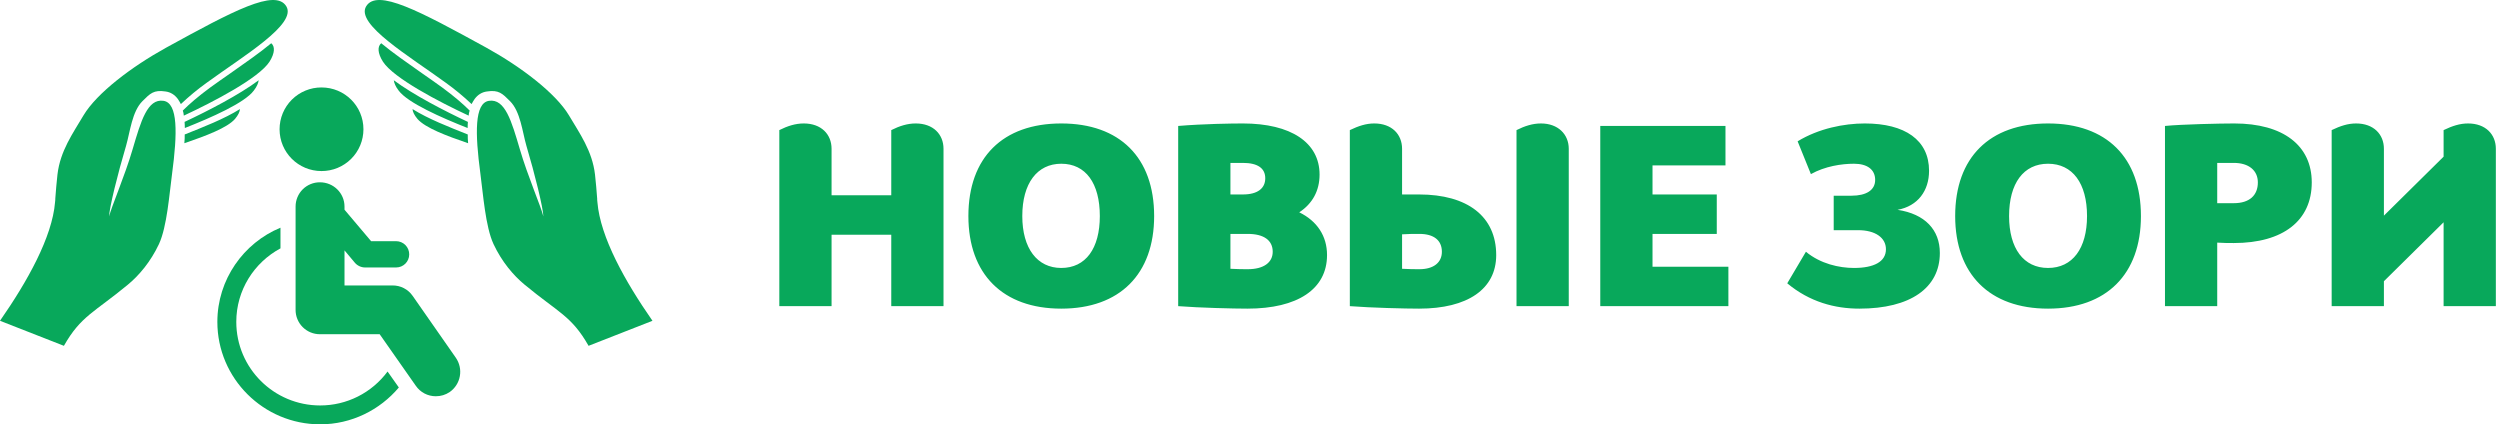 <?xml version="1.0" encoding="UTF-8"?> <svg xmlns="http://www.w3.org/2000/svg" width="324" height="55" viewBox="0 0 324 55" fill="none"> <path fill-rule="evenodd" clip-rule="evenodd" d="M118.679 16C117.604 16 116.583 16.323 115.508 16.861V25.309H107.771V19.282C107.771 17.399 106.427 16 104.171 16C103.095 16 102.075 16.323 101 16.861V39.677H107.771V30.421H115.508V39.677H122.279V19.282C122.279 17.399 120.936 16 118.679 16V16ZM137.54 40C145.117 40 149.577 35.533 149.577 28C149.577 20.412 145.117 16 137.54 16C129.963 16 125.503 20.412 125.503 28C125.503 35.533 129.963 40 137.54 40ZM137.54 34.727C134.423 34.727 132.489 32.197 132.489 28C132.489 23.749 134.423 21.22 137.54 21.22C140.71 21.22 142.537 23.749 142.537 28C142.537 32.197 140.71 34.727 137.54 34.727ZM168.384 27.515C170.102 26.386 171.016 24.718 171.016 22.619C171.016 18.476 167.308 16 161.075 16C159.625 16 155.97 16.053 152.693 16.323V39.677C155.433 39.892 159.893 40 161.666 40C168.169 40 171.984 37.471 171.984 33.059C171.984 30.583 170.694 28.646 168.384 27.515V27.515ZM161.076 21.112C163.01 21.112 163.977 21.812 163.977 23.103C163.977 24.395 163.01 25.202 161.076 25.202H159.463V21.113H161.076V21.112ZM161.72 34.888C161.129 34.888 160.377 34.888 159.463 34.834V30.314H161.72C163.762 30.314 164.944 31.121 164.944 32.627C164.944 34.027 163.763 34.888 161.72 34.888ZM183.913 25.202H181.709V19.282C181.709 17.399 180.366 16 178.109 16C177.035 16 176.067 16.323 174.938 16.861V39.677C177.68 39.892 182.139 40 183.913 40C190.199 40 193.908 37.471 193.908 33.059C193.908 28.053 190.2 25.202 183.913 25.202V25.202ZM199.71 16C198.636 16 197.615 16.323 196.54 16.861V39.677H203.311V19.282C203.311 17.399 201.914 16 199.711 16H199.71ZM183.966 34.888C183.375 34.888 182.57 34.888 181.709 34.834V30.368C182.462 30.314 183.214 30.314 183.966 30.314C185.794 30.314 186.868 31.121 186.868 32.627C186.868 34.027 185.793 34.888 183.966 34.888V34.888ZM214.166 34.565V30.314H222.494V25.202H214.166V21.435H223.622V16.323H207.395V39.677H223.999V34.565H214.166V34.565ZM232.972 18.314L234.692 22.565C236.52 21.542 238.669 21.22 240.28 21.22C242 21.22 243.021 21.973 243.021 23.318C243.021 24.664 241.839 25.363 239.958 25.363H237.648V29.831H240.818C243.021 29.831 244.418 30.798 244.418 32.304C244.418 33.92 242.859 34.727 240.28 34.727C238.346 34.727 235.928 34.188 234.047 32.627L231.628 36.717C234.53 39.139 237.808 40 240.979 40C247.588 40 251.403 37.309 251.403 32.789C251.403 29.776 249.469 27.73 245.922 27.193C248.556 26.709 250.006 24.718 250.006 22.135C250.006 18.153 246.89 16 241.677 16C238.991 16 235.713 16.646 232.972 18.314V18.314ZM265.428 40C273.004 40 277.465 35.533 277.465 28C277.465 20.412 273.004 16 265.428 16C257.851 16 253.391 20.412 253.391 28C253.391 35.533 257.851 40 265.428 40ZM265.428 34.727C262.258 34.727 260.377 32.197 260.377 28C260.377 23.749 262.258 21.22 265.428 21.22C268.598 21.22 270.479 23.749 270.479 28C270.479 32.197 268.598 34.727 265.428 34.727ZM289.555 16C287.782 16 282.784 16.108 280.581 16.323V39.677H287.352V31.443C288.158 31.498 288.856 31.498 289.502 31.498C295.896 31.498 299.604 28.592 299.604 23.641C299.604 18.852 295.896 16 289.555 16V16ZM289.502 26.332H287.352V21.112H289.502C291.435 21.112 292.618 22.081 292.618 23.641C292.618 25.309 291.543 26.332 289.502 26.332ZM319.862 16C318.787 16 317.82 16.323 316.691 16.861V20.304L308.954 27.947V19.282C308.954 17.399 307.61 16 305.354 16C304.278 16 303.311 16.323 302.183 16.861V39.677H308.954V36.448L316.691 28.807V39.677H323.462V19.282C323.462 17.399 322.118 16 319.862 16Z" fill="#08A85B"></path> <path fill-rule="evenodd" clip-rule="evenodd" d="M18.46 13.111C19.46 12.111 19.923 11.62 21.457 11.856C22.098 11.939 22.64 12.278 23.044 12.823C23.169 13.006 23.299 13.218 23.441 13.488C24.49 12.496 25.603 11.575 26.775 10.733C31.545 7.254 38.485 3.146 37.113 0.831C35.7 -1.535 30.177 1.437 21.543 6.171C17.053 8.647 12.556 12.059 10.825 14.947C9.436 17.295 7.804 19.554 7.447 22.62C7.333 23.664 7.239 24.711 7.165 25.76C7.17 25.79 7.153 25.852 7.164 25.91C7.157 26.029 7.145 26.12 7.134 26.212C6.762 30.735 3.56 36.461 0 41.574L8.282 44.818C10.476 40.949 12.204 40.507 16.562 36.9C18.025 35.696 19.525 33.92 20.599 31.635C21.649 29.384 21.95 25.112 22.304 22.491C22.994 17.313 23.087 13.349 21.186 13.066C19.103 12.758 18.263 15.697 17.186 19.348C16.186 22.778 14.436 26.801 14.141 28.045C14.165 26.943 15.248 22.544 16.348 18.859C16.863 17.067 17.112 14.459 18.46 13.111V13.111Z" fill="#08A85B"></path> <path fill-rule="evenodd" clip-rule="evenodd" d="M35.153 5.603C33.668 6.841 31.752 8.163 29.893 9.474C29.002 10.092 28.058 10.751 27.223 11.358C25.687 12.488 24.541 13.482 23.693 14.328C23.761 14.523 23.806 14.752 23.822 14.986C27.642 13.206 33.562 10.126 34.932 7.99C35.638 6.874 35.649 6.011 35.153 5.603V5.603ZM23.955 16.592C27.355 15.249 31.715 13.333 32.893 11.739C33.298 11.216 33.478 10.765 33.526 10.399C31.006 12.284 26.948 14.379 23.92 15.798C23.936 16.032 23.957 16.295 23.955 16.592ZM31.097 14.136C29.027 15.428 26.397 16.444 23.939 17.426C23.949 17.78 23.929 18.14 23.892 18.563C26.711 17.6 29.456 16.562 30.454 15.418C30.864 14.923 31.078 14.496 31.097 14.136V14.136Z" fill="#08A85B"></path> <path fill-rule="evenodd" clip-rule="evenodd" d="M66.1 13.111C65.1 12.111 64.637 11.62 63.103 11.856C62.462 11.939 61.919 12.278 61.516 12.823C61.371 13.036 61.238 13.258 61.119 13.488C60.07 12.496 58.957 11.575 57.785 10.733C53.015 7.254 46.075 3.146 47.447 0.831C48.86 -1.535 54.383 1.437 63.017 6.171C67.507 8.647 72.004 12.059 73.735 14.947C75.124 17.295 76.756 19.554 77.113 22.62C77.228 23.71 77.326 24.738 77.395 25.76C77.39 25.79 77.407 25.852 77.396 25.91C77.402 26.029 77.414 26.12 77.426 26.212C77.797 30.735 81 36.461 84.56 41.574L76.278 44.818C74.084 40.949 72.356 40.507 67.998 36.9C66.535 35.696 65.034 33.92 63.961 31.635C62.911 29.384 62.61 25.112 62.256 22.491C61.566 17.313 61.473 13.349 63.374 13.066C65.457 12.758 66.297 15.697 67.373 19.348C68.373 22.778 70.125 26.801 70.419 28.045C70.395 26.943 69.312 22.544 68.212 18.859C67.697 17.067 67.448 14.459 66.1 13.111V13.111Z" fill="#08A85B"></path> <path fill-rule="evenodd" clip-rule="evenodd" d="M49.407 5.603C50.892 6.841 52.808 8.163 54.667 9.474C55.558 10.092 56.502 10.751 57.337 11.358C58.873 12.488 60.019 13.482 60.867 14.328C60.795 14.54 60.752 14.761 60.738 14.986C56.918 13.206 50.998 10.126 49.628 7.99C48.922 6.874 48.911 6.011 49.407 5.603V5.603ZM60.605 16.592C57.205 15.249 52.845 13.333 51.666 11.739C51.262 11.216 51.082 10.765 51.034 10.399C53.554 12.284 57.612 14.379 60.64 15.798C60.624 16.032 60.603 16.295 60.605 16.592V16.592ZM53.463 14.136C55.533 15.428 58.163 16.444 60.621 17.426C60.611 17.78 60.631 18.14 60.668 18.563C57.849 17.6 55.104 16.562 54.106 15.418C53.696 14.923 53.482 14.496 53.463 14.136V14.136Z" fill="#08A85B"></path> <path fill-rule="evenodd" clip-rule="evenodd" d="M36.233 16.751C36.233 19.751 38.658 22.169 41.668 22.169C42.381 22.171 43.087 22.033 43.746 21.761C44.406 21.49 45.005 21.091 45.51 20.588C46.014 20.085 46.415 19.487 46.688 18.829C46.962 18.17 47.102 17.464 47.102 16.752C47.102 13.752 44.677 11.334 41.668 11.334C40.955 11.331 40.248 11.469 39.589 11.741C38.93 12.012 38.33 12.411 37.825 12.914C37.32 13.417 36.92 14.015 36.646 14.674C36.373 15.332 36.233 16.039 36.233 16.752V16.751ZM53.471 38.334C53.179 37.916 52.79 37.575 52.337 37.342C51.884 37.108 51.38 36.989 50.871 36.994H44.648V32.451L45.992 34.053C46.313 34.431 46.81 34.664 47.307 34.664H51.339C52.274 34.664 53.033 33.907 53.033 32.975C53.035 32.75 52.993 32.528 52.909 32.32C52.825 32.112 52.701 31.923 52.544 31.763C52.386 31.603 52.199 31.476 51.992 31.389C51.785 31.302 51.563 31.257 51.339 31.257H48.096L44.648 27.179V26.771C44.648 25.024 43.216 23.626 41.463 23.626C41.049 23.623 40.638 23.703 40.255 23.86C39.872 24.017 39.523 24.248 39.23 24.541C38.937 24.833 38.704 25.181 38.546 25.564C38.388 25.946 38.307 26.356 38.308 26.771V40.141C38.304 40.557 38.383 40.97 38.54 41.355C38.697 41.741 38.928 42.092 39.222 42.387C39.516 42.682 39.865 42.916 40.249 43.076C40.634 43.235 41.047 43.316 41.463 43.315H49.206L53.88 49.985C54.168 50.408 54.556 50.754 55.009 50.993C55.463 51.232 55.968 51.355 56.48 51.354C57.124 51.354 57.737 51.179 58.292 50.8C58.98 50.314 59.449 49.577 59.596 48.748C59.744 47.92 59.559 47.066 59.082 46.373L53.472 38.334H53.471Z" fill="#08A85B"></path> <path fill-rule="evenodd" clip-rule="evenodd" d="M41.493 52.547C35.503 52.547 30.623 47.712 30.623 41.712C30.623 37.605 32.932 34.023 36.35 32.188V29.509C31.559 31.488 28.17 36.236 28.17 41.712C28.17 49.053 34.16 54.993 41.493 54.993C45.553 54.993 49.235 53.13 51.689 50.218L50.229 48.15C49.218 49.515 47.901 50.624 46.384 51.388C44.867 52.152 43.192 52.549 41.493 52.547V52.547Z" fill="#08A85B"></path> </svg> 